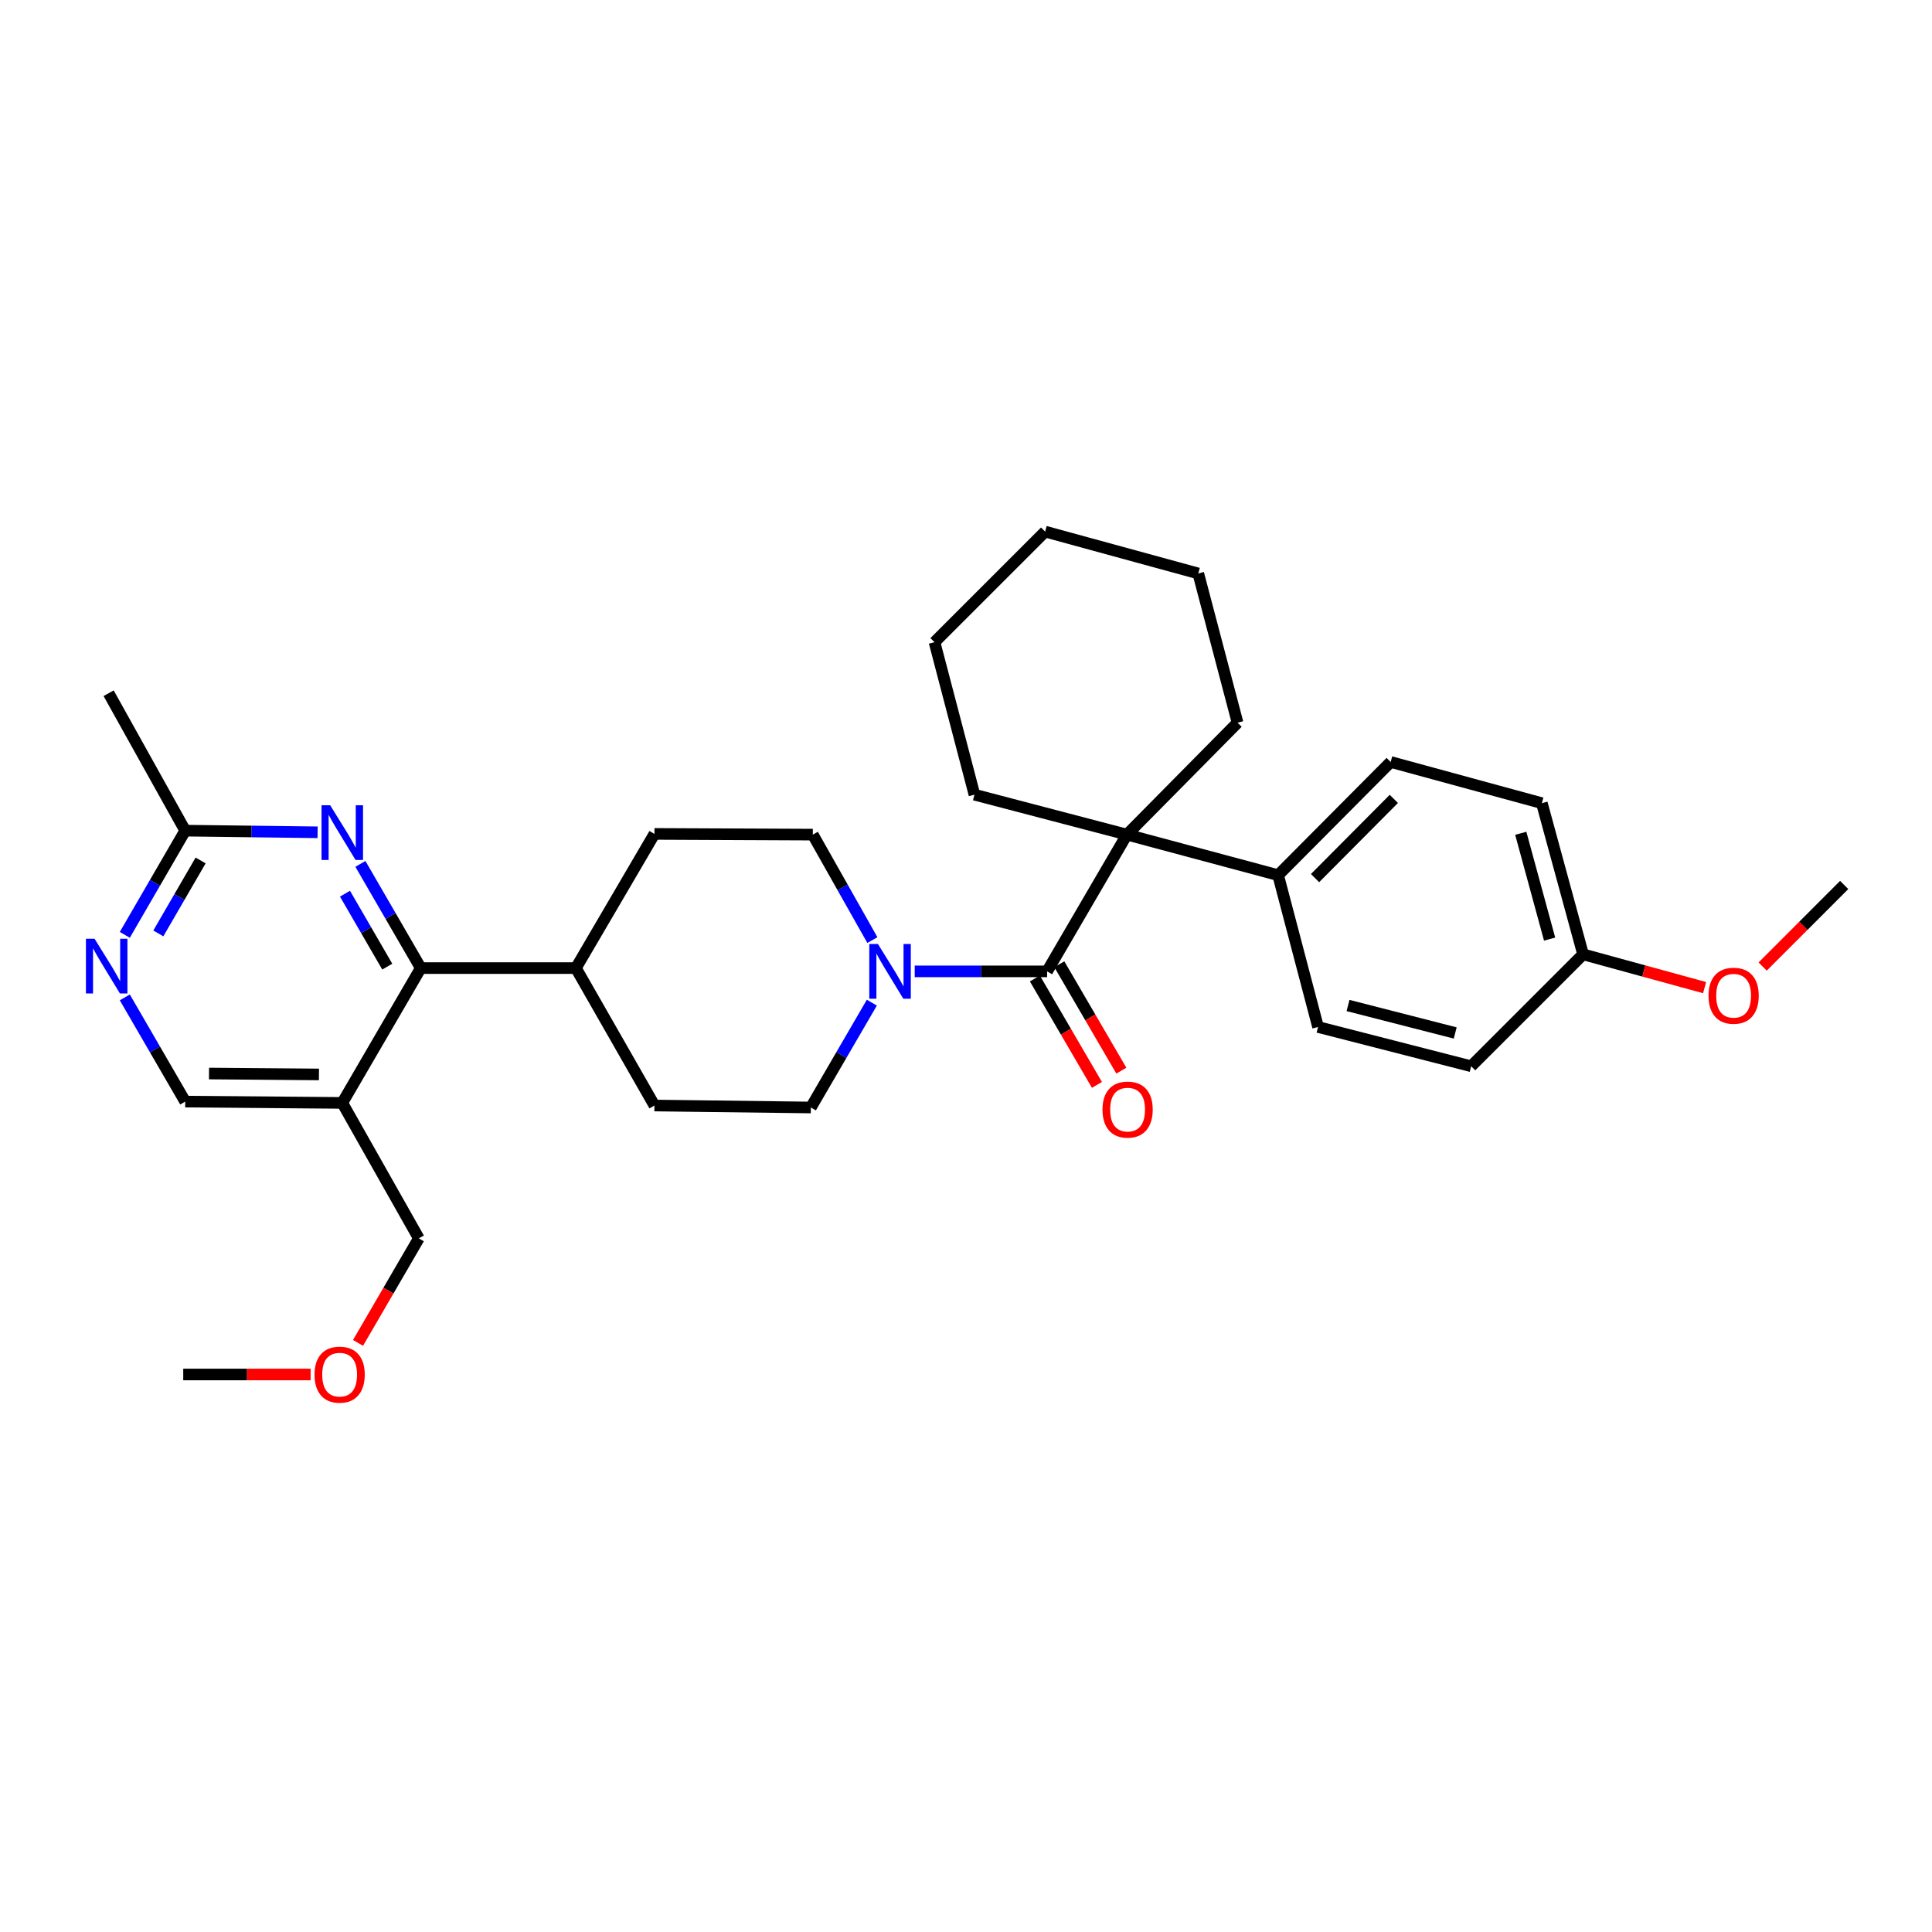 <?xml version='1.0' encoding='iso-8859-1'?>
<svg version='1.1' baseProfile='full'
              xmlns='http://www.w3.org/2000/svg'
                      xmlns:rdkit='http://www.rdkit.org/xml'
                      xmlns:xlink='http://www.w3.org/1999/xlink'
                  xml:space='preserve'
width='1000px' height='1000px' viewBox='0 0 1000 1000'>
<!-- END OF HEADER -->
<rect style='opacity:1.0;fill:#FFFFFF;stroke:none' width='1000' height='1000' x='0' y='0'> </rect>
<path class='bond-0' d='M 541.979,502.78 L 583.289,431.998' style='fill:none;fill-rule:evenodd;stroke:#000000;stroke-width:6px;stroke-linecap:butt;stroke-linejoin:miter;stroke-opacity:1' />
<path class='bond-1' d='M 541.979,502.78 L 507.719,502.78' style='fill:none;fill-rule:evenodd;stroke:#000000;stroke-width:6px;stroke-linecap:butt;stroke-linejoin:miter;stroke-opacity:1' />
<path class='bond-1' d='M 507.719,502.78 L 473.458,502.78' style='fill:none;fill-rule:evenodd;stroke:#0000FF;stroke-width:6px;stroke-linecap:butt;stroke-linejoin:miter;stroke-opacity:1' />
<path class='bond-9' d='M 535.658,506.465 L 551.714,534.003' style='fill:none;fill-rule:evenodd;stroke:#000000;stroke-width:6px;stroke-linecap:butt;stroke-linejoin:miter;stroke-opacity:1' />
<path class='bond-9' d='M 551.714,534.003 L 567.77,561.541' style='fill:none;fill-rule:evenodd;stroke:#FF0000;stroke-width:6px;stroke-linecap:butt;stroke-linejoin:miter;stroke-opacity:1' />
<path class='bond-9' d='M 548.3,499.094 L 564.357,526.632' style='fill:none;fill-rule:evenodd;stroke:#000000;stroke-width:6px;stroke-linecap:butt;stroke-linejoin:miter;stroke-opacity:1' />
<path class='bond-9' d='M 564.357,526.632 L 580.413,554.17' style='fill:none;fill-rule:evenodd;stroke:#FF0000;stroke-width:6px;stroke-linecap:butt;stroke-linejoin:miter;stroke-opacity:1' />
<path class='bond-7' d='M 583.289,431.998 L 661.55,452.974' style='fill:none;fill-rule:evenodd;stroke:#000000;stroke-width:6px;stroke-linecap:butt;stroke-linejoin:miter;stroke-opacity:1' />
<path class='bond-20' d='M 583.289,431.998 L 504.377,411.323' style='fill:none;fill-rule:evenodd;stroke:#000000;stroke-width:6px;stroke-linecap:butt;stroke-linejoin:miter;stroke-opacity:1' />
<path class='bond-21' d='M 583.289,431.998 L 640.558,374.063' style='fill:none;fill-rule:evenodd;stroke:#000000;stroke-width:6px;stroke-linecap:butt;stroke-linejoin:miter;stroke-opacity:1' />
<path class='bond-11' d='M 451.263,518.977 L 435.482,546.107' style='fill:none;fill-rule:evenodd;stroke:#0000FF;stroke-width:6px;stroke-linecap:butt;stroke-linejoin:miter;stroke-opacity:1' />
<path class='bond-11' d='M 435.482,546.107 L 419.701,573.236' style='fill:none;fill-rule:evenodd;stroke:#000000;stroke-width:6px;stroke-linecap:butt;stroke-linejoin:miter;stroke-opacity:1' />
<path class='bond-12' d='M 451.54,486.587 L 436.125,459.293' style='fill:none;fill-rule:evenodd;stroke:#0000FF;stroke-width:6px;stroke-linecap:butt;stroke-linejoin:miter;stroke-opacity:1' />
<path class='bond-12' d='M 436.125,459.293 L 420.709,431.998' style='fill:none;fill-rule:evenodd;stroke:#000000;stroke-width:6px;stroke-linecap:butt;stroke-linejoin:miter;stroke-opacity:1' />
<path class='bond-2' d='M 217.796,501.08 L 298.074,501.08' style='fill:none;fill-rule:evenodd;stroke:#000000;stroke-width:6px;stroke-linecap:butt;stroke-linejoin:miter;stroke-opacity:1' />
<path class='bond-3' d='M 217.796,501.08 L 202.169,474.112' style='fill:none;fill-rule:evenodd;stroke:#000000;stroke-width:6px;stroke-linecap:butt;stroke-linejoin:miter;stroke-opacity:1' />
<path class='bond-3' d='M 202.169,474.112 L 186.541,447.144' style='fill:none;fill-rule:evenodd;stroke:#0000FF;stroke-width:6px;stroke-linecap:butt;stroke-linejoin:miter;stroke-opacity:1' />
<path class='bond-3' d='M 200.446,500.327 L 189.507,481.449' style='fill:none;fill-rule:evenodd;stroke:#000000;stroke-width:6px;stroke-linecap:butt;stroke-linejoin:miter;stroke-opacity:1' />
<path class='bond-3' d='M 189.507,481.449 L 178.567,462.572' style='fill:none;fill-rule:evenodd;stroke:#0000FF;stroke-width:6px;stroke-linecap:butt;stroke-linejoin:miter;stroke-opacity:1' />
<path class='bond-4' d='M 217.796,501.08 L 177.162,570.862' style='fill:none;fill-rule:evenodd;stroke:#000000;stroke-width:6px;stroke-linecap:butt;stroke-linejoin:miter;stroke-opacity:1' />
<path class='bond-6' d='M 164.389,430.798 L 130.129,430.37' style='fill:none;fill-rule:evenodd;stroke:#0000FF;stroke-width:6px;stroke-linecap:butt;stroke-linejoin:miter;stroke-opacity:1' />
<path class='bond-6' d='M 130.129,430.37 L 95.868,429.941' style='fill:none;fill-rule:evenodd;stroke:#000000;stroke-width:6px;stroke-linecap:butt;stroke-linejoin:miter;stroke-opacity:1' />
<path class='bond-8' d='M 177.162,570.862 L 95.868,570.187' style='fill:none;fill-rule:evenodd;stroke:#000000;stroke-width:6px;stroke-linecap:butt;stroke-linejoin:miter;stroke-opacity:1' />
<path class='bond-8' d='M 165.089,556.127 L 108.184,555.654' style='fill:none;fill-rule:evenodd;stroke:#000000;stroke-width:6px;stroke-linecap:butt;stroke-linejoin:miter;stroke-opacity:1' />
<path class='bond-22' d='M 177.162,570.862 L 216.788,640.976' style='fill:none;fill-rule:evenodd;stroke:#000000;stroke-width:6px;stroke-linecap:butt;stroke-linejoin:miter;stroke-opacity:1' />
<path class='bond-5' d='M 64.6,516.25 L 80.234,543.219' style='fill:none;fill-rule:evenodd;stroke:#0000FF;stroke-width:6px;stroke-linecap:butt;stroke-linejoin:miter;stroke-opacity:1' />
<path class='bond-5' d='M 80.234,543.219 L 95.868,570.187' style='fill:none;fill-rule:evenodd;stroke:#000000;stroke-width:6px;stroke-linecap:butt;stroke-linejoin:miter;stroke-opacity:1' />
<path class='bond-34' d='M 64.6,483.878 L 80.234,456.91' style='fill:none;fill-rule:evenodd;stroke:#0000FF;stroke-width:6px;stroke-linecap:butt;stroke-linejoin:miter;stroke-opacity:1' />
<path class='bond-34' d='M 80.234,456.91 L 95.868,429.941' style='fill:none;fill-rule:evenodd;stroke:#000000;stroke-width:6px;stroke-linecap:butt;stroke-linejoin:miter;stroke-opacity:1' />
<path class='bond-34' d='M 81.951,483.127 L 92.895,464.249' style='fill:none;fill-rule:evenodd;stroke:#0000FF;stroke-width:6px;stroke-linecap:butt;stroke-linejoin:miter;stroke-opacity:1' />
<path class='bond-34' d='M 92.895,464.249 L 103.839,445.371' style='fill:none;fill-rule:evenodd;stroke:#000000;stroke-width:6px;stroke-linecap:butt;stroke-linejoin:miter;stroke-opacity:1' />
<path class='bond-25' d='M 95.868,429.941 L 56.225,358.81' style='fill:none;fill-rule:evenodd;stroke:#000000;stroke-width:6px;stroke-linecap:butt;stroke-linejoin:miter;stroke-opacity:1' />
<path class='bond-15' d='M 661.55,452.974 L 719.811,394.396' style='fill:none;fill-rule:evenodd;stroke:#000000;stroke-width:6px;stroke-linecap:butt;stroke-linejoin:miter;stroke-opacity:1' />
<path class='bond-15' d='M 680.665,454.507 L 721.448,413.503' style='fill:none;fill-rule:evenodd;stroke:#000000;stroke-width:6px;stroke-linecap:butt;stroke-linejoin:miter;stroke-opacity:1' />
<path class='bond-16' d='M 661.55,452.974 L 682.217,531.569' style='fill:none;fill-rule:evenodd;stroke:#000000;stroke-width:6px;stroke-linecap:butt;stroke-linejoin:miter;stroke-opacity:1' />
<path class='bond-10' d='M 298.074,501.08 L 338.741,431.632' style='fill:none;fill-rule:evenodd;stroke:#000000;stroke-width:6px;stroke-linecap:butt;stroke-linejoin:miter;stroke-opacity:1' />
<path class='bond-31' d='M 298.074,501.08 L 338.741,572.219' style='fill:none;fill-rule:evenodd;stroke:#000000;stroke-width:6px;stroke-linecap:butt;stroke-linejoin:miter;stroke-opacity:1' />
<path class='bond-14' d='M 419.701,573.236 L 338.741,572.219' style='fill:none;fill-rule:evenodd;stroke:#000000;stroke-width:6px;stroke-linecap:butt;stroke-linejoin:miter;stroke-opacity:1' />
<path class='bond-13' d='M 420.709,431.998 L 338.741,431.632' style='fill:none;fill-rule:evenodd;stroke:#000000;stroke-width:6px;stroke-linecap:butt;stroke-linejoin:miter;stroke-opacity:1' />
<path class='bond-19' d='M 719.811,394.396 L 798.064,415.722' style='fill:none;fill-rule:evenodd;stroke:#000000;stroke-width:6px;stroke-linecap:butt;stroke-linejoin:miter;stroke-opacity:1' />
<path class='bond-18' d='M 682.217,531.569 L 761.47,551.886' style='fill:none;fill-rule:evenodd;stroke:#000000;stroke-width:6px;stroke-linecap:butt;stroke-linejoin:miter;stroke-opacity:1' />
<path class='bond-18' d='M 697.739,520.44 L 753.216,534.662' style='fill:none;fill-rule:evenodd;stroke:#000000;stroke-width:6px;stroke-linecap:butt;stroke-linejoin:miter;stroke-opacity:1' />
<path class='bond-17' d='M 819.397,493.966 L 761.47,551.886' style='fill:none;fill-rule:evenodd;stroke:#000000;stroke-width:6px;stroke-linecap:butt;stroke-linejoin:miter;stroke-opacity:1' />
<path class='bond-23' d='M 819.397,493.966 L 850.847,502.58' style='fill:none;fill-rule:evenodd;stroke:#000000;stroke-width:6px;stroke-linecap:butt;stroke-linejoin:miter;stroke-opacity:1' />
<path class='bond-23' d='M 850.847,502.58 L 882.297,511.194' style='fill:none;fill-rule:evenodd;stroke:#FF0000;stroke-width:6px;stroke-linecap:butt;stroke-linejoin:miter;stroke-opacity:1' />
<path class='bond-33' d='M 819.397,493.966 L 798.064,415.722' style='fill:none;fill-rule:evenodd;stroke:#000000;stroke-width:6px;stroke-linecap:butt;stroke-linejoin:miter;stroke-opacity:1' />
<path class='bond-33' d='M 802.078,486.079 L 787.145,431.308' style='fill:none;fill-rule:evenodd;stroke:#000000;stroke-width:6px;stroke-linecap:butt;stroke-linejoin:miter;stroke-opacity:1' />
<path class='bond-29' d='M 504.377,411.323 L 483.702,332.395' style='fill:none;fill-rule:evenodd;stroke:#000000;stroke-width:6px;stroke-linecap:butt;stroke-linejoin:miter;stroke-opacity:1' />
<path class='bond-28' d='M 640.558,374.063 L 620.224,296.826' style='fill:none;fill-rule:evenodd;stroke:#000000;stroke-width:6px;stroke-linecap:butt;stroke-linejoin:miter;stroke-opacity:1' />
<path class='bond-24' d='M 216.788,640.976 L 201.051,668.026' style='fill:none;fill-rule:evenodd;stroke:#000000;stroke-width:6px;stroke-linecap:butt;stroke-linejoin:miter;stroke-opacity:1' />
<path class='bond-24' d='M 201.051,668.026 L 185.313,695.075' style='fill:none;fill-rule:evenodd;stroke:#FF0000;stroke-width:6px;stroke-linecap:butt;stroke-linejoin:miter;stroke-opacity:1' />
<path class='bond-26' d='M 912.341,500.28 L 933.443,479.172' style='fill:none;fill-rule:evenodd;stroke:#FF0000;stroke-width:6px;stroke-linecap:butt;stroke-linejoin:miter;stroke-opacity:1' />
<path class='bond-26' d='M 933.443,479.172 L 954.545,458.064' style='fill:none;fill-rule:evenodd;stroke:#000000;stroke-width:6px;stroke-linecap:butt;stroke-linejoin:miter;stroke-opacity:1' />
<path class='bond-27' d='M 160.772,711.433 L 127.808,711.433' style='fill:none;fill-rule:evenodd;stroke:#FF0000;stroke-width:6px;stroke-linecap:butt;stroke-linejoin:miter;stroke-opacity:1' />
<path class='bond-27' d='M 127.808,711.433 L 94.844,711.433' style='fill:none;fill-rule:evenodd;stroke:#000000;stroke-width:6px;stroke-linecap:butt;stroke-linejoin:miter;stroke-opacity:1' />
<path class='bond-30' d='M 620.224,296.826 L 540.955,275.151' style='fill:none;fill-rule:evenodd;stroke:#000000;stroke-width:6px;stroke-linecap:butt;stroke-linejoin:miter;stroke-opacity:1' />
<path class='bond-32' d='M 483.702,332.395 L 540.955,275.151' style='fill:none;fill-rule:evenodd;stroke:#000000;stroke-width:6px;stroke-linecap:butt;stroke-linejoin:miter;stroke-opacity:1' />
<path  class='atom-2' d='M 454.426 488.62
L 463.706 503.62
Q 464.626 505.1, 466.106 507.78
Q 467.586 510.46, 467.666 510.62
L 467.666 488.62
L 471.426 488.62
L 471.426 516.94
L 467.546 516.94
L 457.586 500.54
Q 456.426 498.62, 455.186 496.42
Q 453.986 494.22, 453.626 493.54
L 453.626 516.94
L 449.946 516.94
L 449.946 488.62
L 454.426 488.62
' fill='#0000FF'/>
<path  class='atom-4' d='M 170.902 416.798
L 180.182 431.798
Q 181.102 433.278, 182.582 435.958
Q 184.062 438.638, 184.142 438.798
L 184.142 416.798
L 187.902 416.798
L 187.902 445.118
L 184.022 445.118
L 174.062 428.718
Q 172.902 426.798, 171.662 424.598
Q 170.462 422.398, 170.102 421.718
L 170.102 445.118
L 166.422 445.118
L 166.422 416.798
L 170.902 416.798
' fill='#0000FF'/>
<path  class='atom-6' d='M 48.957 485.904
L 58.237 500.904
Q 59.157 502.384, 60.637 505.064
Q 62.117 507.744, 62.197 507.904
L 62.197 485.904
L 65.957 485.904
L 65.957 514.224
L 62.077 514.224
L 52.117 497.824
Q 50.957 495.904, 49.717 493.704
Q 48.517 491.504, 48.157 490.824
L 48.157 514.224
L 44.477 514.224
L 44.477 485.904
L 48.957 485.904
' fill='#0000FF'/>
<path  class='atom-10' d='M 570.646 574.324
Q 570.646 567.524, 574.006 563.724
Q 577.366 559.924, 583.646 559.924
Q 589.926 559.924, 593.286 563.724
Q 596.646 567.524, 596.646 574.324
Q 596.646 581.204, 593.246 585.124
Q 589.846 589.004, 583.646 589.004
Q 577.406 589.004, 574.006 585.124
Q 570.646 581.244, 570.646 574.324
M 583.646 585.804
Q 587.966 585.804, 590.286 582.924
Q 592.646 580.004, 592.646 574.324
Q 592.646 568.764, 590.286 565.964
Q 587.966 563.124, 583.646 563.124
Q 579.326 563.124, 576.966 565.924
Q 574.646 568.724, 574.646 574.324
Q 574.646 580.044, 576.966 582.924
Q 579.326 585.804, 583.646 585.804
' fill='#FF0000'/>
<path  class='atom-24' d='M 884.317 515.388
Q 884.317 508.588, 887.677 504.788
Q 891.037 500.988, 897.317 500.988
Q 903.597 500.988, 906.957 504.788
Q 910.317 508.588, 910.317 515.388
Q 910.317 522.268, 906.917 526.188
Q 903.517 530.068, 897.317 530.068
Q 891.077 530.068, 887.677 526.188
Q 884.317 522.308, 884.317 515.388
M 897.317 526.868
Q 901.637 526.868, 903.957 523.988
Q 906.317 521.068, 906.317 515.388
Q 906.317 509.828, 903.957 507.028
Q 901.637 504.188, 897.317 504.188
Q 892.997 504.188, 890.637 506.988
Q 888.317 509.788, 888.317 515.388
Q 888.317 521.108, 890.637 523.988
Q 892.997 526.868, 897.317 526.868
' fill='#FF0000'/>
<path  class='atom-25' d='M 162.796 711.513
Q 162.796 704.713, 166.156 700.913
Q 169.516 697.113, 175.796 697.113
Q 182.076 697.113, 185.436 700.913
Q 188.796 704.713, 188.796 711.513
Q 188.796 718.393, 185.396 722.313
Q 181.996 726.193, 175.796 726.193
Q 169.556 726.193, 166.156 722.313
Q 162.796 718.433, 162.796 711.513
M 175.796 722.993
Q 180.116 722.993, 182.436 720.113
Q 184.796 717.193, 184.796 711.513
Q 184.796 705.953, 182.436 703.153
Q 180.116 700.313, 175.796 700.313
Q 171.476 700.313, 169.116 703.113
Q 166.796 705.913, 166.796 711.513
Q 166.796 717.233, 169.116 720.113
Q 171.476 722.993, 175.796 722.993
' fill='#FF0000'/>
</svg>
